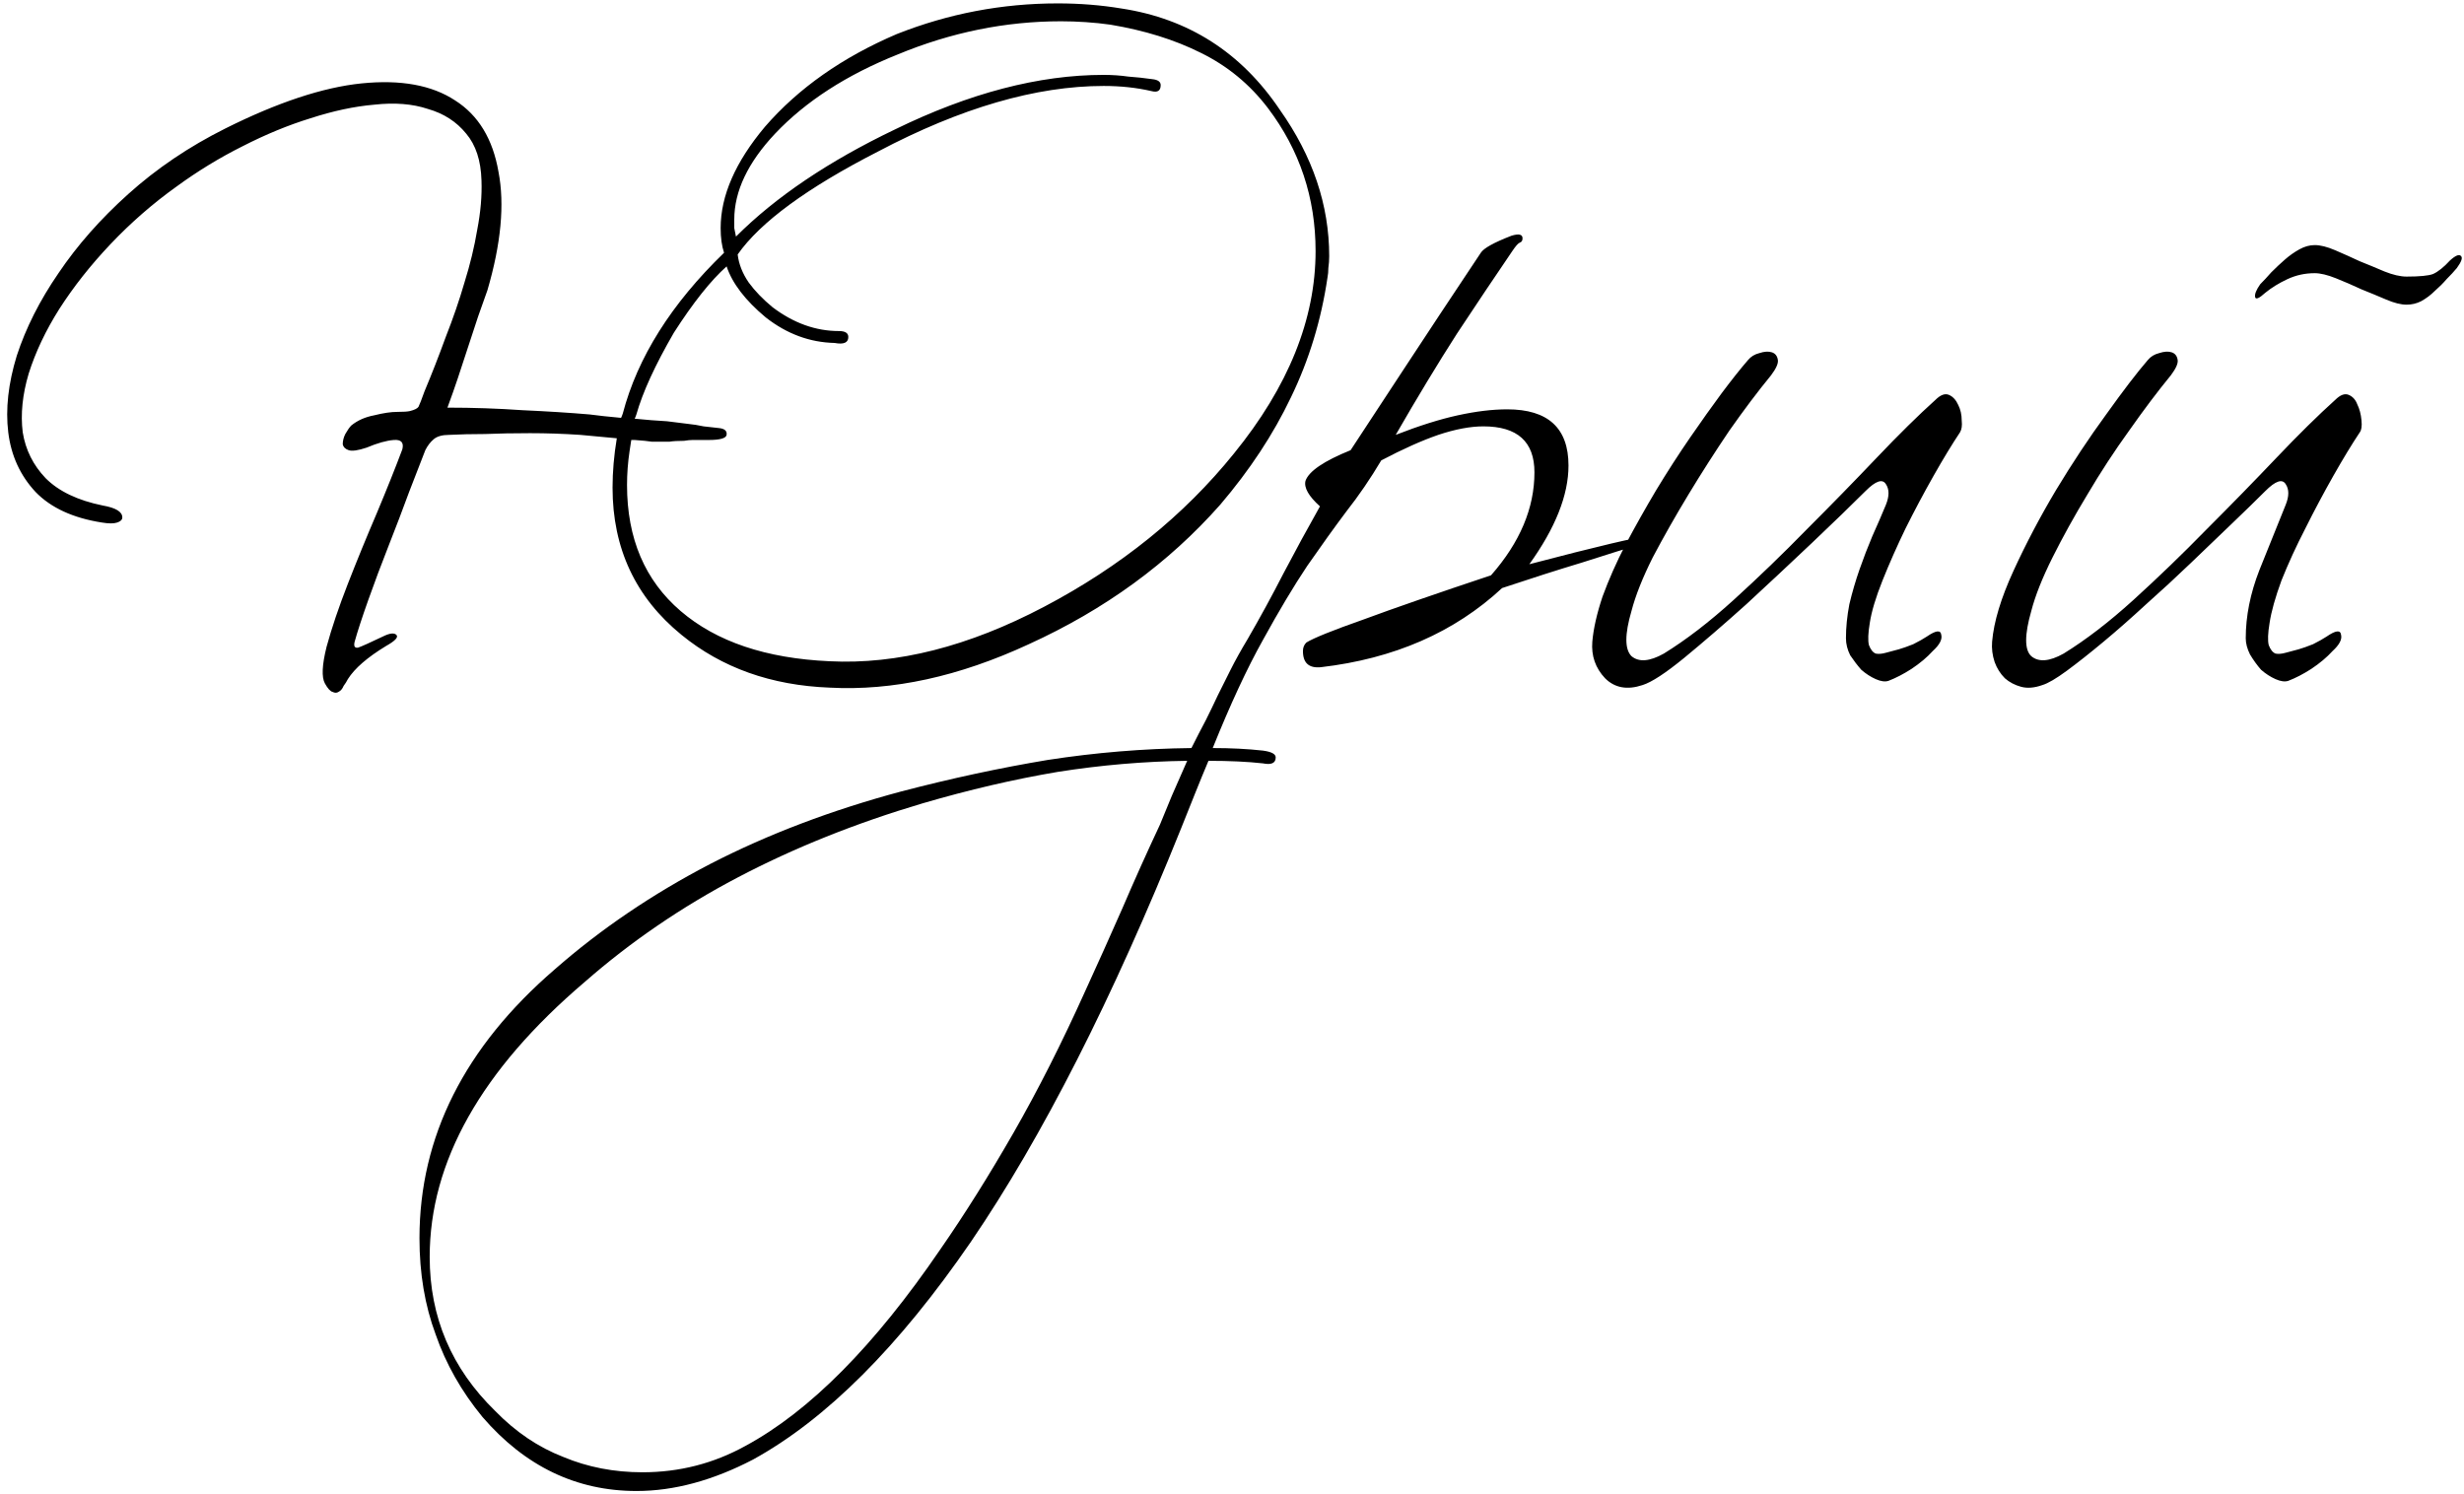 <?xml version="1.0" encoding="UTF-8"?> <svg xmlns="http://www.w3.org/2000/svg" width="579" height="351" viewBox="0 0 579 351" fill="none"><path d="M146.341 97.2C149.807 84 157.741 71.4 170.141 59.4C169.607 57.8 169.341 55.867 169.341 53.6C169.341 46 172.807 38.067 179.741 29.8C187.607 20.733 197.941 13.467 210.741 8C222.874 3.2 235.474 0.8 248.541 0.8C253.741 0.8 258.741 1.2 263.541 2C279.274 4.4 291.674 12.333 300.741 25.8C308.474 36.733 312.341 48.2 312.341 60.2C312.341 61.133 312.274 62.067 312.141 63C312.141 63.8 312.074 64.533 311.941 65.2C310.474 75.2 307.607 84.6 303.341 93.4C299.207 102.067 293.674 110.467 286.741 118.6C274.607 132.333 259.607 143.267 241.741 151.4C225.341 159 209.741 162.4 194.941 161.6C181.207 161.067 169.607 156.933 160.141 149.2C149.341 140.4 143.941 128.867 143.941 114.6C143.941 110.867 144.274 107 144.941 103C142.007 102.733 139.141 102.467 136.341 102.2C132.341 101.933 128.407 101.8 124.541 101.8C120.674 101.8 117.141 101.867 113.941 102C110.874 102 108.074 102.067 105.541 102.2C103.941 102.2 102.741 102.533 101.941 103.2C101.141 103.867 100.474 104.733 99.941 105.8C99.007 108.2 97.741 111.467 96.141 115.6C94.674 119.6 93.074 123.8 91.341 128.2C89.607 132.6 88.007 136.867 86.541 141C85.074 145.133 84.007 148.4 83.341 150.8C83.074 151.867 83.341 152.333 84.141 152.2C84.941 151.933 86.874 151.067 89.941 149.6C91.541 148.8 92.607 148.667 93.141 149.2C93.674 149.733 92.874 150.6 90.741 151.8C86.341 154.467 83.341 157.067 81.741 159.6C81.474 160.133 81.141 160.667 80.741 161.2C80.474 161.867 80.074 162.333 79.541 162.6C79.141 162.867 78.674 162.867 78.141 162.6C77.607 162.467 77.007 161.8 76.341 160.6C75.541 159.133 75.674 156.267 76.741 152C77.941 147.6 79.607 142.667 81.741 137.2C83.874 131.733 86.141 126.2 88.541 120.6C90.941 114.867 92.941 109.867 94.541 105.6C94.941 104 94.274 103.267 92.541 103.4C90.807 103.533 88.674 104.133 86.141 105.2C84.141 105.867 82.741 106.067 81.941 105.8C81.141 105.533 80.674 105.067 80.541 104.4C80.541 103.6 80.741 102.8 81.141 102C81.674 101.067 82.141 100.4 82.541 100C84.007 98.8 85.807 98 87.941 97.6C90.074 97.067 91.874 96.8 93.341 96.8C94.807 96.8 95.807 96.733 96.341 96.6C97.407 96.333 98.074 96 98.341 95.6C98.607 95.067 99.074 93.867 99.741 92C101.474 87.867 103.141 83.6 104.741 79.2C106.474 74.8 107.941 70.533 109.141 66.4C110.474 62.133 111.474 58 112.141 54C112.941 49.867 113.274 46 113.141 42.4C113.007 37.733 111.807 34.067 109.541 31.4C107.274 28.6 104.274 26.667 100.541 25.6C96.941 24.4 92.741 24.067 87.941 24.6C83.274 25 78.274 26.067 72.941 27.8C67.741 29.4 62.407 31.6 56.941 34.4C51.607 37.067 46.474 40.2 41.541 43.8C35.941 47.8 30.741 52.333 25.941 57.4C21.274 62.333 17.274 67.4 13.941 72.6C10.741 77.667 8.341 82.733 6.741 87.8C5.274 92.733 4.807 97.333 5.341 101.6C6.007 105.733 7.807 109.333 10.741 112.4C13.807 115.467 18.274 117.6 24.141 118.8C27.207 119.333 28.741 120.267 28.741 121.6C28.741 122.133 28.341 122.533 27.541 122.8C26.741 123.067 25.541 123.067 23.941 122.8C17.141 121.733 11.941 119.333 8.341 115.6C4.741 111.733 2.607 107.067 1.941 101.6C1.274 96.133 1.941 90.133 3.941 83.6C6.074 77.067 9.341 70.6 13.741 64.2C18.141 57.667 23.607 51.467 30.141 45.6C36.807 39.6 44.407 34.467 52.941 30.2C65.207 24.067 75.874 20.533 84.941 19.6C94.141 18.667 101.474 20 106.941 23.6C112.407 27.067 115.807 32.667 117.141 40.4C118.607 48 117.741 57.267 114.541 68.2C114.141 69.267 113.407 71.333 112.341 74.4L107.541 89C106.874 91 106.074 93.267 105.141 95.8C111.141 95.8 117.007 96 122.741 96.4C128.607 96.667 133.874 97 138.541 97.4C140.541 97.667 143.007 97.933 145.941 98.2C146.074 97.933 146.207 97.6 146.341 97.2ZM270.741 18.6C272.074 18.733 272.741 19.2 272.741 20C272.741 21.333 272.007 21.8 270.541 21.4C267.074 20.6 263.341 20.2 259.341 20.2C243.474 20.2 225.807 25.333 206.341 35.6C189.674 44.133 178.674 52.2 173.341 59.8C173.607 62.067 174.474 64.267 175.941 66.4C177.407 68.4 179.274 70.333 181.541 72.2C186.474 75.933 191.674 77.8 197.141 77.8C198.607 77.8 199.341 78.267 199.341 79.2C199.341 80.533 198.274 81 196.141 80.6C190.274 80.467 184.874 78.467 179.941 74.6C175.141 70.6 172.074 66.6 170.741 62.6C167.007 65.933 162.874 71.133 158.341 78.2C153.941 85.8 151.007 92.2 149.541 97.4C149.407 97.8 149.274 98.133 149.141 98.4C151.807 98.667 154.341 98.867 156.741 99C156.874 99 157.407 99.067 158.341 99.2C159.274 99.333 160.341 99.467 161.541 99.6C162.874 99.733 164.141 99.933 165.341 100.2C166.674 100.333 167.874 100.467 168.941 100.6C170.274 100.733 170.874 101.267 170.741 102.2C170.607 103 169.207 103.4 166.541 103.4H162.741C162.207 103.4 161.541 103.467 160.741 103.6C159.274 103.6 158.141 103.667 157.341 103.8C156.674 103.8 156.007 103.8 155.341 103.8C154.807 103.8 154.074 103.8 153.141 103.8C152.341 103.667 151.007 103.533 149.141 103.4C148.874 103.4 148.607 103.4 148.341 103.4L147.941 106C147.541 108.667 147.341 111.333 147.341 114C147.341 126.533 151.541 136.4 159.941 143.6C168.341 150.8 180.007 154.733 194.941 155.4C210.807 156.2 227.607 151.933 245.341 142.6C263.341 133.133 278.207 121.133 289.941 106.6C302.741 90.867 309.141 75 309.141 59C309.141 46.467 305.407 35.267 297.941 25.4C293.674 19.8 288.407 15.467 282.141 12.4C276.007 9.333 268.941 7.133 260.941 5.8C259.074 5.533 257.141 5.333 255.141 5.2C253.141 5.067 251.207 5 249.341 5C236.274 5 223.474 7.6 210.941 12.8C198.941 17.6 189.341 23.8 182.141 31.4C175.741 38.2 172.541 44.933 172.541 51.6C172.541 52.267 172.541 52.933 172.541 53.6C172.674 54.267 172.807 54.933 172.941 55.6C182.274 46.267 194.741 37.867 210.341 30.4C227.807 21.867 244.141 17.6 259.341 17.6C261.341 17.6 263.274 17.733 265.141 18C267.007 18.133 268.874 18.333 270.741 18.6ZM296.77 176.4C298.77 176.667 299.77 177.2 299.77 178C299.77 179.333 298.77 179.8 296.77 179.4C293.17 179 288.904 178.8 283.97 178.8C282.904 181.333 281.837 183.933 280.77 186.6C279.704 189.267 278.637 191.933 277.57 194.6C261.437 234.733 244.97 267.133 228.17 291.8C211.237 316.467 194.17 333.533 176.97 343C167.504 347.933 158.37 350.4 149.57 350.4C135.437 350.4 123.37 344.6 113.37 333C108.437 327 104.77 320.533 102.37 313.6C99.837 306.8 98.57 299.267 98.57 291C98.57 267.133 109.17 246.067 130.37 227.8C141.17 218.333 153.37 210.067 166.97 203C180.437 196.067 195.37 190.4 211.77 186C223.504 182.933 234.97 180.467 246.17 178.6C257.37 176.867 268.637 175.933 279.97 175.8C281.17 173.4 282.304 171.2 283.37 169.2C284.304 167.333 285.237 165.4 286.17 163.4C287.104 161.533 288.104 159.533 289.17 157.4C290.237 155.267 291.57 152.867 293.17 150.2C296.104 145.133 298.904 140 301.57 134.8C304.37 129.467 307.237 124.2 310.17 119C307.504 116.6 306.37 114.6 306.77 113C307.57 110.733 311.104 108.333 317.37 105.8C320.704 100.733 324.904 94.333 329.97 86.6C335.037 78.867 341.037 69.8 347.97 59.4C348.637 58.333 351.037 57 355.17 55.4C356.904 54.867 357.77 55.067 357.77 56C357.77 56.533 357.57 56.867 357.17 57C356.77 57.133 356.17 57.8 355.37 59C351.37 64.867 347.037 71.333 342.37 78.4C337.837 85.467 333.037 93.4 327.97 102.2C333.437 100.067 338.304 98.533 342.57 97.6C346.837 96.667 350.704 96.2 354.17 96.2C363.77 96.2 368.57 100.6 368.57 109.4C368.57 116.333 365.504 124.067 359.37 132.6C375.637 128.333 384.97 126.133 387.37 126C387.904 125.867 388.37 125.867 388.77 126C388.904 126.267 388.904 126.467 388.77 126.6C388.37 127 387.904 127.267 387.37 127.4C382.704 128.733 377.504 130.333 371.77 132.2C366.037 133.933 359.77 135.933 352.97 138.2C341.77 148.6 327.57 154.8 310.37 156.8C307.57 157.067 306.17 155.8 306.17 153C306.17 152.2 306.437 151.533 306.97 151C308.704 149.933 313.17 148.133 320.37 145.6C327.57 142.933 337.57 139.467 350.37 135.2C357.17 127.467 360.57 119.4 360.57 111C360.57 103.8 356.57 100.2 348.57 100.2C345.504 100.2 341.97 100.867 337.97 102.2C334.104 103.533 329.637 105.533 324.57 108.2C322.037 112.467 319.304 116.467 316.37 120.2C313.57 123.933 310.504 128.2 307.17 133C303.97 137.8 300.504 143.6 296.77 150.4C293.037 157.067 289.104 165.533 284.97 175.8C289.237 175.8 293.17 176 296.77 176.4ZM272.57 193.8C273.37 191.8 274.304 189.533 275.37 187C276.437 184.6 277.637 181.867 278.97 178.8C268.837 178.933 258.704 179.8 248.57 181.4C238.304 183.133 227.704 185.6 216.77 188.8C201.037 193.467 186.57 199.267 173.37 206.2C160.17 213.133 148.17 221.333 137.37 230.8C113.104 251.467 100.97 273 100.97 295.4C100.97 309.533 106.104 321.6 116.37 331.6C121.17 336.533 126.504 340.133 132.37 342.4C138.104 344.8 144.304 346 150.97 346C159.637 346 167.704 343.933 175.17 339.8C190.237 331.667 205.504 316.267 220.97 293.6C226.704 285.333 232.437 276.2 238.17 266.2C243.904 256.2 249.504 245.133 254.97 233C257.904 226.6 260.837 220.067 263.77 213.4C266.57 206.867 269.504 200.333 272.57 193.8ZM460.569 101.6C458.702 104.4 456.635 107.8 454.369 111.8C452.102 115.8 449.902 119.933 447.769 124.2C445.769 128.333 443.969 132.4 442.369 136.4C440.769 140.4 439.769 143.733 439.369 146.4C438.969 148.8 438.902 150.533 439.169 151.6C439.569 152.667 440.102 153.333 440.769 153.6C441.435 153.733 442.235 153.667 443.169 153.4C444.235 153.133 445.235 152.867 446.169 152.6C447.102 152.333 448.235 151.933 449.569 151.4C450.902 150.733 451.969 150.133 452.769 149.6C454.902 148.133 456.035 148 456.169 149.2C456.435 150.267 455.769 151.533 454.169 153C452.835 154.467 451.169 155.867 449.169 157.2C447.302 158.4 445.502 159.333 443.769 160C442.969 160.267 441.969 160.133 440.769 159.6C439.569 159.067 438.435 158.333 437.369 157.4C436.435 156.333 435.569 155.2 434.769 154C434.102 152.667 433.769 151.333 433.769 150C433.769 147.467 434.035 144.8 434.569 142C435.235 139.2 436.035 136.467 436.969 133.8C437.902 131.133 438.902 128.533 439.969 126C441.169 123.333 442.235 120.867 443.169 118.6C443.969 116.6 443.969 115 443.169 113.8C442.369 112.467 440.769 113 438.369 115.4C435.169 118.6 430.969 122.667 425.769 127.6C420.702 132.4 415.569 137.2 410.369 142C405.169 146.667 400.302 150.867 395.769 154.6C391.369 158.2 388.102 160.333 385.969 161C382.369 162.2 379.435 161.667 377.169 159.4C374.902 157 373.902 154.133 374.169 150.8C374.435 147.733 375.235 144.2 376.569 140.2C378.035 136.2 379.835 132.133 381.969 128C384.235 123.733 386.635 119.467 389.169 115.2C391.835 110.8 394.502 106.667 397.169 102.8C399.835 98.933 402.302 95.467 404.569 92.4C406.969 89.2 409.035 86.6 410.769 84.6C411.435 83.8 412.302 83.267 413.369 83C414.569 82.6 415.569 82.533 416.369 82.8C417.169 83.067 417.635 83.667 417.769 84.6C417.902 85.4 417.369 86.6 416.169 88.2C413.102 91.933 409.835 96.267 406.369 101.2C403.035 106.133 399.835 111.133 396.769 116.2C393.702 121.267 390.902 126.2 388.369 131C385.969 135.8 384.302 140 383.369 143.6C381.769 149.067 381.769 152.6 383.369 154.2C385.102 155.667 387.635 155.467 390.969 153.6C396.169 150.4 401.635 146.2 407.369 141C413.235 135.667 418.969 130.133 424.569 124.4C430.302 118.667 435.769 113.067 440.969 107.6C446.169 102.133 450.769 97.6 454.769 94C455.969 92.8 457.035 92.4 457.969 92.8C458.902 93.2 459.635 94 460.169 95.2C460.702 96.267 460.969 97.467 460.969 98.8C461.102 100 460.969 100.933 460.569 101.6ZM554.514 101.6C552.647 104.4 550.581 107.8 548.314 111.8C546.047 115.8 543.847 119.933 541.714 124.2C539.581 128.333 537.714 132.4 536.114 136.4C534.647 140.4 533.714 143.733 533.314 146.4C532.914 148.8 532.847 150.533 533.114 151.6C533.514 152.667 534.047 153.333 534.714 153.6C535.381 153.733 536.181 153.667 537.114 153.4C538.181 153.133 539.181 152.867 540.114 152.6C541.047 152.333 542.181 151.933 543.514 151.4C544.847 150.733 545.914 150.133 546.714 149.6C548.847 148.133 549.981 148 550.114 149.2C550.381 150.267 549.714 151.533 548.114 153C546.781 154.467 545.114 155.867 543.114 157.2C541.247 158.4 539.447 159.333 537.714 160C536.914 160.267 535.914 160.133 534.714 159.6C533.514 159.067 532.381 158.333 531.314 157.4C530.381 156.333 529.514 155.133 528.714 153.8C528.047 152.467 527.714 151.2 527.714 150C527.714 144.8 528.781 139.467 530.914 134C533.181 128.4 535.247 123.267 537.114 118.6C537.914 116.6 537.914 115 537.114 113.8C536.314 112.467 534.714 113 532.314 115.4C530.181 117.533 527.581 120.067 524.514 123C521.447 125.933 518.181 129.067 514.714 132.4C511.381 135.6 507.914 138.8 504.314 142C500.847 145.2 497.514 148.133 494.314 150.8C491.114 153.467 488.247 155.733 485.714 157.6C483.181 159.467 481.247 160.6 479.914 161C478.047 161.667 476.381 161.8 474.914 161.4C473.447 161 472.181 160.333 471.114 159.4C470.047 158.333 469.247 157.067 468.714 155.6C468.181 154 467.981 152.4 468.114 150.8C468.514 146.133 470.181 140.6 473.114 134.2C476.047 127.8 479.381 121.467 483.114 115.2C486.981 108.8 490.914 102.867 494.914 97.4C498.914 91.8 502.181 87.533 504.714 84.6C505.381 83.8 506.247 83.267 507.314 83C508.514 82.6 509.514 82.533 510.314 82.8C511.114 83.067 511.581 83.667 511.714 84.6C511.847 85.4 511.314 86.6 510.114 88.2C507.047 91.933 503.781 96.267 500.314 101.2C496.847 106 493.581 111 490.514 116.2C487.447 121.267 484.714 126.2 482.314 131C479.914 135.8 478.247 140 477.314 143.6C475.714 149.2 475.714 152.733 477.314 154.2C479.047 155.667 481.581 155.467 484.914 153.6C490.114 150.4 495.581 146.2 501.314 141C507.181 135.667 512.914 130.133 518.514 124.4C524.247 118.667 529.714 113.067 534.914 107.6C540.114 102.133 544.714 97.6 548.714 94C549.914 92.8 550.981 92.4 551.914 92.8C552.847 93.2 553.514 93.933 553.914 95C554.447 96.067 554.781 97.333 554.914 98.8C555.047 100.133 554.914 101.067 554.514 101.6ZM532.314 68.8C530.847 70.133 530.047 70.467 529.914 69.8C529.781 69.133 530.181 68.133 531.114 66.8C531.914 66 532.781 65.067 533.714 64C534.781 62.933 535.847 61.933 536.914 61C537.981 60.067 539.114 59.267 540.314 58.6C541.514 57.933 542.714 57.6 543.914 57.6C545.247 57.6 546.847 58 548.714 58.8C550.581 59.6 552.514 60.467 554.514 61.4C556.514 62.2 558.447 63 560.314 63.8C562.314 64.6 564.047 65 565.514 65C568.581 65 570.647 64.8 571.714 64.4C572.914 63.867 574.247 62.8 575.714 61.2C577.047 60 577.914 59.667 578.314 60.2C578.714 60.6 578.381 61.533 577.314 63C576.647 63.8 575.847 64.667 574.914 65.6C574.114 66.533 573.181 67.467 572.114 68.4C571.181 69.333 570.114 70.133 568.914 70.8C567.847 71.333 566.714 71.6 565.514 71.6C564.181 71.6 562.581 71.2 560.714 70.4C558.847 69.6 556.914 68.8 554.914 68C552.914 67.067 550.914 66.2 548.914 65.4C546.914 64.6 545.247 64.2 543.914 64.2C541.647 64.2 539.514 64.667 537.514 65.6C535.514 66.533 533.781 67.6 532.314 68.8Z" fill="black"></path></svg> 